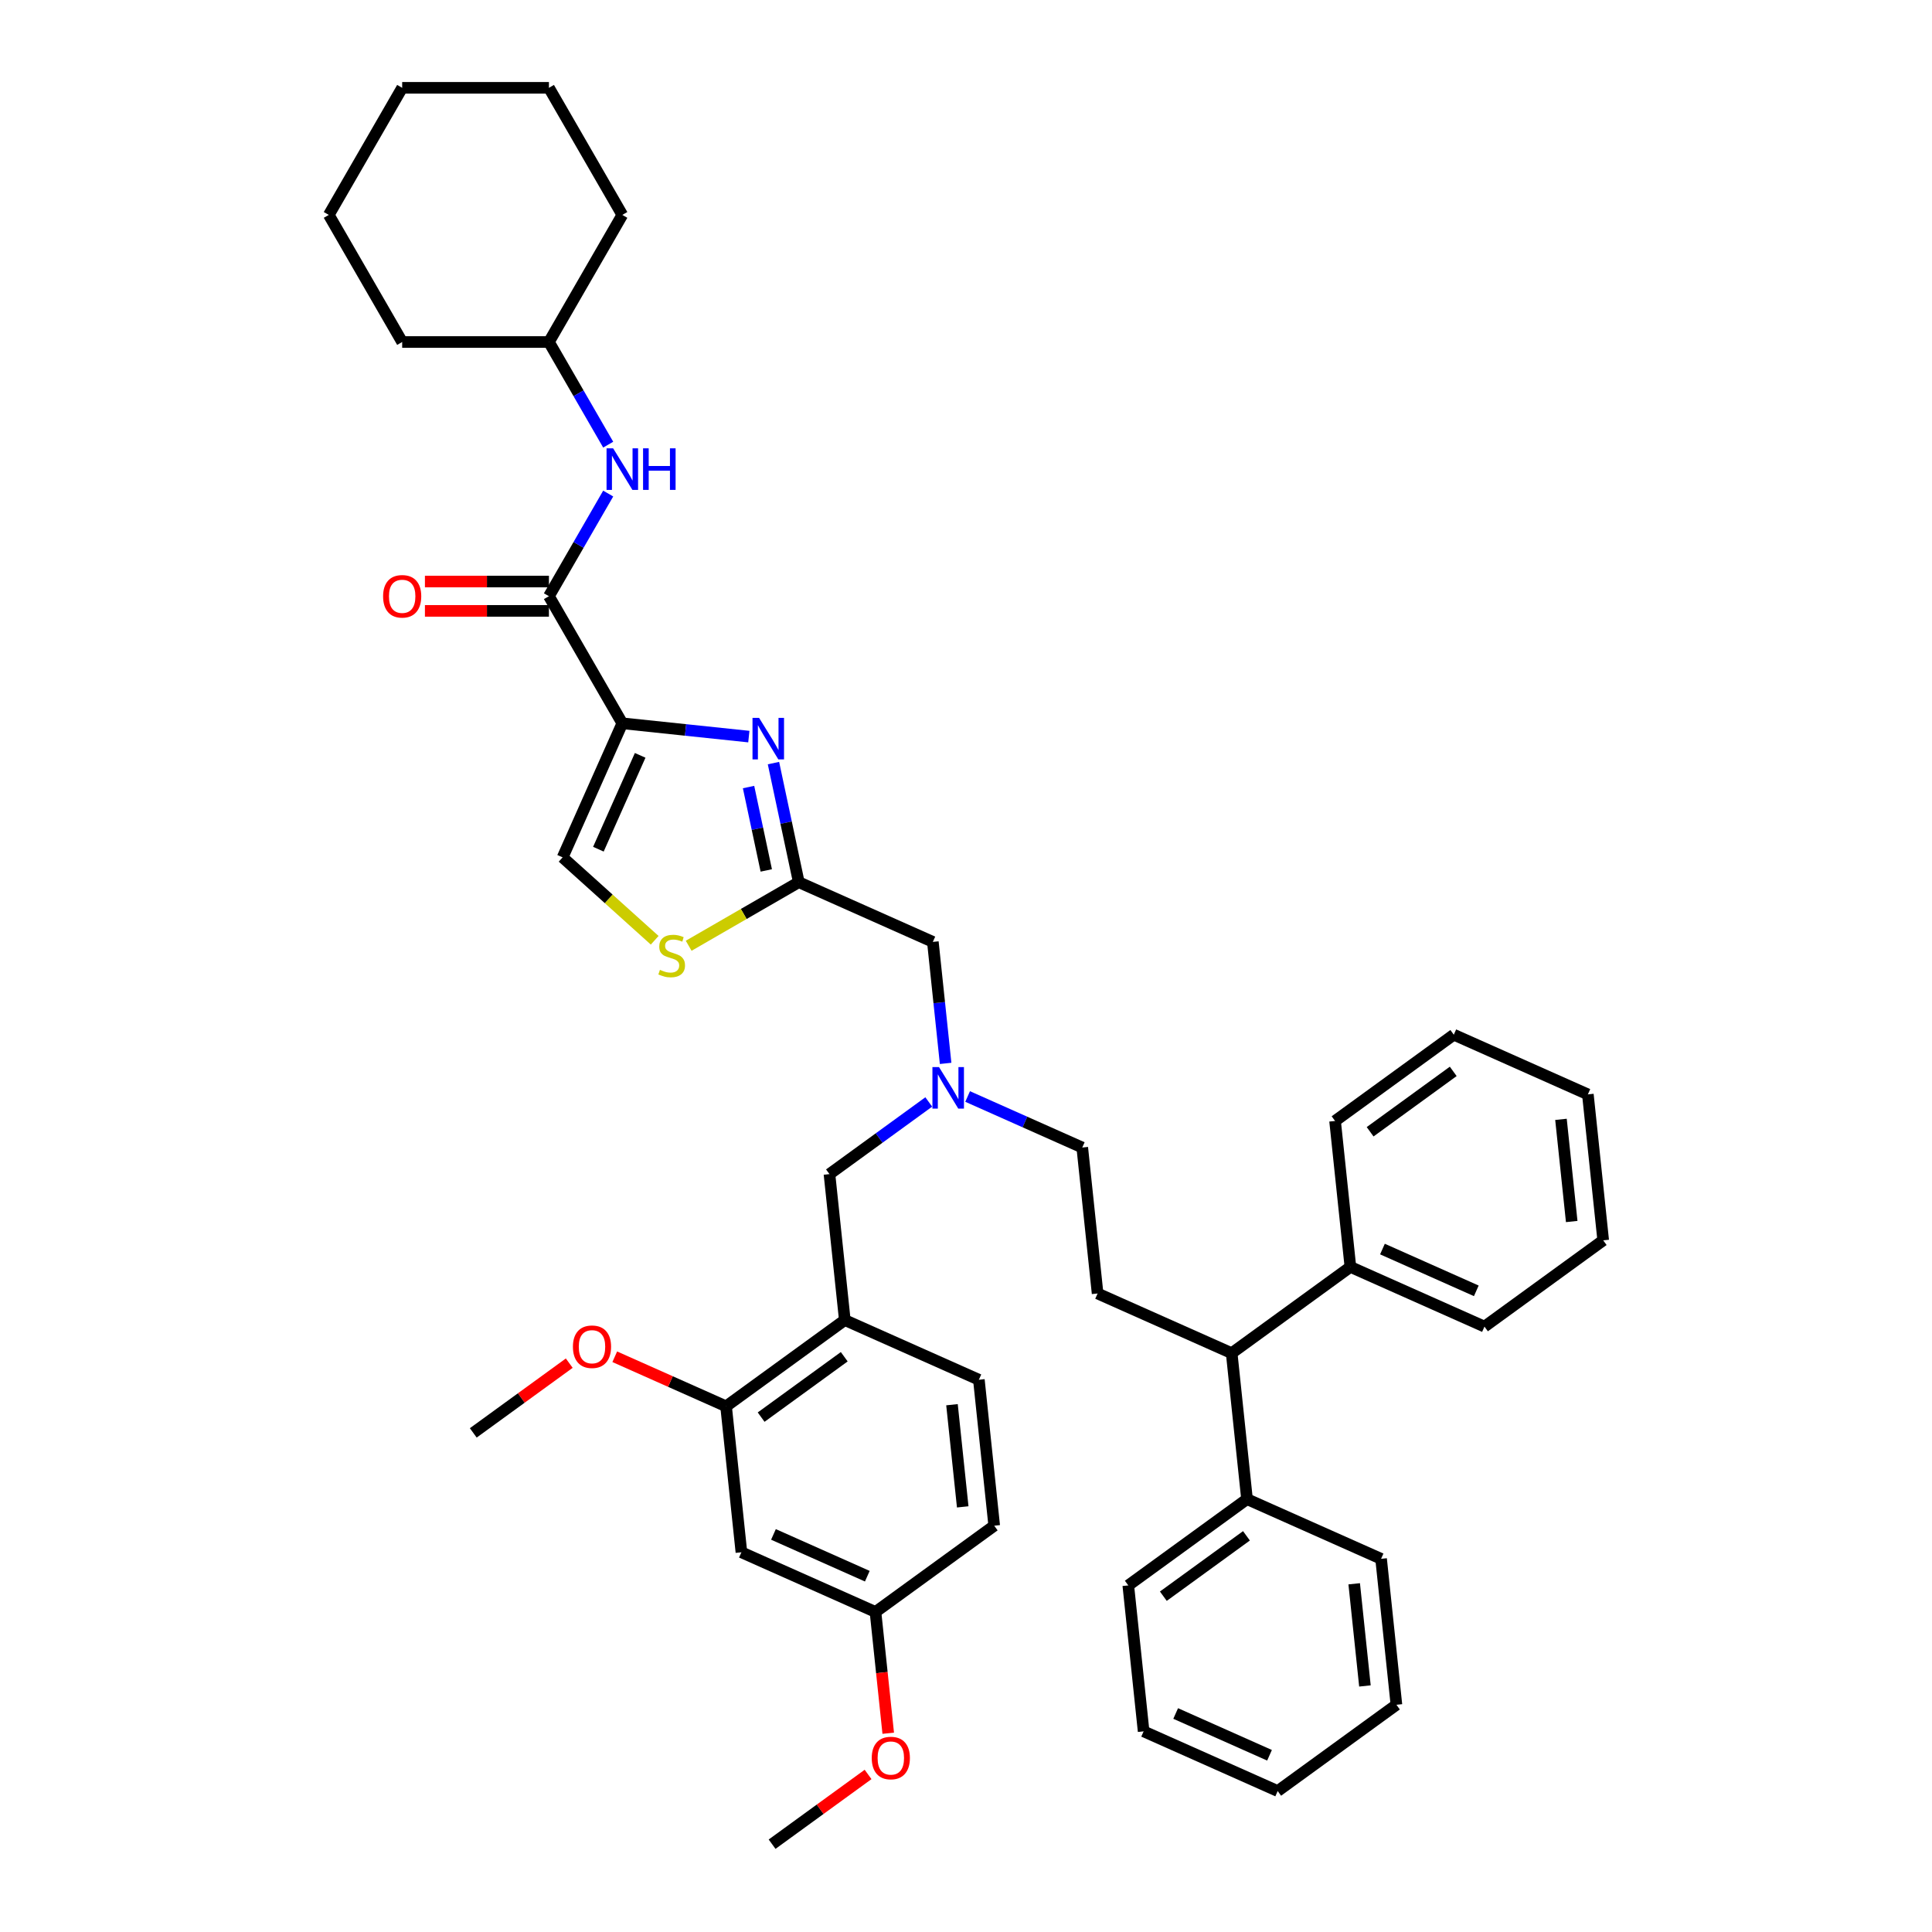 <?xml version='1.0' encoding='iso-8859-1'?>
<svg version='1.1' baseProfile='full'
              xmlns='http://www.w3.org/2000/svg'
                      xmlns:rdkit='http://www.rdkit.org/xml'
                      xmlns:xlink='http://www.w3.org/1999/xlink'
                  xml:space='preserve'
width='1000px' height='1000px' viewBox='0 0 1000 1000'>
<!-- END OF HEADER -->
<rect style='opacity:1.0;fill:#FFFFFF;stroke:none' width='1000' height='1000' x='0' y='0'> </rect>
<path class='bond-0' d='M 284.127,177.024 L 322.108,111.239' style='fill:none;fill-rule:evenodd;stroke:#000000;stroke-width:6px;stroke-linecap:butt;stroke-linejoin:miter;stroke-opacity:1' />
<path class='bond-1' d='M 284.127,177.024 L 208.165,177.024' style='fill:none;fill-rule:evenodd;stroke:#000000;stroke-width:6px;stroke-linecap:butt;stroke-linejoin:miter;stroke-opacity:1' />
<path class='bond-2' d='M 284.127,177.024 L 299.465,203.589' style='fill:none;fill-rule:evenodd;stroke:#000000;stroke-width:6px;stroke-linecap:butt;stroke-linejoin:miter;stroke-opacity:1' />
<path class='bond-2' d='M 299.465,203.589 L 314.802,230.154' style='fill:none;fill-rule:evenodd;stroke:#0000FF;stroke-width:6px;stroke-linecap:butt;stroke-linejoin:miter;stroke-opacity:1' />
<path class='bond-3' d='M 284.127,308.594 L 299.465,282.029' style='fill:none;fill-rule:evenodd;stroke:#000000;stroke-width:6px;stroke-linecap:butt;stroke-linejoin:miter;stroke-opacity:1' />
<path class='bond-3' d='M 299.465,282.029 L 314.802,255.465' style='fill:none;fill-rule:evenodd;stroke:#0000FF;stroke-width:6px;stroke-linecap:butt;stroke-linejoin:miter;stroke-opacity:1' />
<path class='bond-4' d='M 284.127,300.998 L 252.033,300.998' style='fill:none;fill-rule:evenodd;stroke:#000000;stroke-width:6px;stroke-linecap:butt;stroke-linejoin:miter;stroke-opacity:1' />
<path class='bond-4' d='M 252.033,300.998 L 219.94,300.998' style='fill:none;fill-rule:evenodd;stroke:#FF0000;stroke-width:6px;stroke-linecap:butt;stroke-linejoin:miter;stroke-opacity:1' />
<path class='bond-4' d='M 284.127,316.191 L 252.033,316.191' style='fill:none;fill-rule:evenodd;stroke:#000000;stroke-width:6px;stroke-linecap:butt;stroke-linejoin:miter;stroke-opacity:1' />
<path class='bond-4' d='M 252.033,316.191 L 219.94,316.191' style='fill:none;fill-rule:evenodd;stroke:#FF0000;stroke-width:6px;stroke-linecap:butt;stroke-linejoin:miter;stroke-opacity:1' />
<path class='bond-5' d='M 284.127,308.594 L 322.108,374.379' style='fill:none;fill-rule:evenodd;stroke:#000000;stroke-width:6px;stroke-linecap:butt;stroke-linejoin:miter;stroke-opacity:1' />
<path class='bond-6' d='M 322.108,111.239 L 284.127,45.455' style='fill:none;fill-rule:evenodd;stroke:#000000;stroke-width:6px;stroke-linecap:butt;stroke-linejoin:miter;stroke-opacity:1' />
<path class='bond-7' d='M 480.725,570.371 L 455.026,589.042' style='fill:none;fill-rule:evenodd;stroke:#0000FF;stroke-width:6px;stroke-linecap:butt;stroke-linejoin:miter;stroke-opacity:1' />
<path class='bond-7' d='M 455.026,589.042 L 429.328,607.713' style='fill:none;fill-rule:evenodd;stroke:#000000;stroke-width:6px;stroke-linecap:butt;stroke-linejoin:miter;stroke-opacity:1' />
<path class='bond-8' d='M 500.84,567.542 L 530.508,580.751' style='fill:none;fill-rule:evenodd;stroke:#0000FF;stroke-width:6px;stroke-linecap:butt;stroke-linejoin:miter;stroke-opacity:1' />
<path class='bond-8' d='M 530.508,580.751 L 560.177,593.96' style='fill:none;fill-rule:evenodd;stroke:#000000;stroke-width:6px;stroke-linecap:butt;stroke-linejoin:miter;stroke-opacity:1' />
<path class='bond-9' d='M 489.452,550.408 L 486.147,518.963' style='fill:none;fill-rule:evenodd;stroke:#0000FF;stroke-width:6px;stroke-linecap:butt;stroke-linejoin:miter;stroke-opacity:1' />
<path class='bond-9' d='M 486.147,518.963 L 482.842,487.518' style='fill:none;fill-rule:evenodd;stroke:#000000;stroke-width:6px;stroke-linecap:butt;stroke-linejoin:miter;stroke-opacity:1' />
<path class='bond-10' d='M 429.328,607.713 L 437.268,683.259' style='fill:none;fill-rule:evenodd;stroke:#000000;stroke-width:6px;stroke-linecap:butt;stroke-linejoin:miter;stroke-opacity:1' />
<path class='bond-11' d='M 322.108,374.379 L 354.853,377.821' style='fill:none;fill-rule:evenodd;stroke:#000000;stroke-width:6px;stroke-linecap:butt;stroke-linejoin:miter;stroke-opacity:1' />
<path class='bond-11' d='M 354.853,377.821 L 387.597,381.262' style='fill:none;fill-rule:evenodd;stroke:#0000FF;stroke-width:6px;stroke-linecap:butt;stroke-linejoin:miter;stroke-opacity:1' />
<path class='bond-12' d='M 322.108,374.379 L 291.212,443.774' style='fill:none;fill-rule:evenodd;stroke:#000000;stroke-width:6px;stroke-linecap:butt;stroke-linejoin:miter;stroke-opacity:1' />
<path class='bond-12' d='M 331.353,390.968 L 309.725,439.544' style='fill:none;fill-rule:evenodd;stroke:#000000;stroke-width:6px;stroke-linecap:butt;stroke-linejoin:miter;stroke-opacity:1' />
<path class='bond-13' d='M 400.344,394.975 L 406.896,425.798' style='fill:none;fill-rule:evenodd;stroke:#0000FF;stroke-width:6px;stroke-linecap:butt;stroke-linejoin:miter;stroke-opacity:1' />
<path class='bond-13' d='M 406.896,425.798 L 413.448,456.621' style='fill:none;fill-rule:evenodd;stroke:#000000;stroke-width:6px;stroke-linecap:butt;stroke-linejoin:miter;stroke-opacity:1' />
<path class='bond-13' d='M 387.449,407.38 L 392.035,428.957' style='fill:none;fill-rule:evenodd;stroke:#0000FF;stroke-width:6px;stroke-linecap:butt;stroke-linejoin:miter;stroke-opacity:1' />
<path class='bond-13' d='M 392.035,428.957 L 396.622,450.533' style='fill:none;fill-rule:evenodd;stroke:#000000;stroke-width:6px;stroke-linecap:butt;stroke-linejoin:miter;stroke-opacity:1' />
<path class='bond-14' d='M 413.448,456.621 L 384.953,473.073' style='fill:none;fill-rule:evenodd;stroke:#000000;stroke-width:6px;stroke-linecap:butt;stroke-linejoin:miter;stroke-opacity:1' />
<path class='bond-14' d='M 384.953,473.073 L 356.459,489.524' style='fill:none;fill-rule:evenodd;stroke:#CCCC00;stroke-width:6px;stroke-linecap:butt;stroke-linejoin:miter;stroke-opacity:1' />
<path class='bond-15' d='M 413.448,456.621 L 482.842,487.518' style='fill:none;fill-rule:evenodd;stroke:#000000;stroke-width:6px;stroke-linecap:butt;stroke-linejoin:miter;stroke-opacity:1' />
<path class='bond-16' d='M 375.814,727.908 L 437.268,683.259' style='fill:none;fill-rule:evenodd;stroke:#000000;stroke-width:6px;stroke-linecap:butt;stroke-linejoin:miter;stroke-opacity:1' />
<path class='bond-16' d='M 393.962,733.502 L 436.98,702.247' style='fill:none;fill-rule:evenodd;stroke:#000000;stroke-width:6px;stroke-linecap:butt;stroke-linejoin:miter;stroke-opacity:1' />
<path class='bond-17' d='M 375.814,727.908 L 383.754,803.454' style='fill:none;fill-rule:evenodd;stroke:#000000;stroke-width:6px;stroke-linecap:butt;stroke-linejoin:miter;stroke-opacity:1' />
<path class='bond-18' d='M 375.814,727.908 L 347.003,715.081' style='fill:none;fill-rule:evenodd;stroke:#000000;stroke-width:6px;stroke-linecap:butt;stroke-linejoin:miter;stroke-opacity:1' />
<path class='bond-18' d='M 347.003,715.081 L 318.193,702.254' style='fill:none;fill-rule:evenodd;stroke:#FF0000;stroke-width:6px;stroke-linecap:butt;stroke-linejoin:miter;stroke-opacity:1' />
<path class='bond-19' d='M 437.268,683.259 L 506.663,714.155' style='fill:none;fill-rule:evenodd;stroke:#000000;stroke-width:6px;stroke-linecap:butt;stroke-linejoin:miter;stroke-opacity:1' />
<path class='bond-20' d='M 637.512,700.402 L 645.452,775.948' style='fill:none;fill-rule:evenodd;stroke:#000000;stroke-width:6px;stroke-linecap:butt;stroke-linejoin:miter;stroke-opacity:1' />
<path class='bond-21' d='M 637.512,700.402 L 698.966,655.753' style='fill:none;fill-rule:evenodd;stroke:#000000;stroke-width:6px;stroke-linecap:butt;stroke-linejoin:miter;stroke-opacity:1' />
<path class='bond-22' d='M 637.512,700.402 L 568.117,669.506' style='fill:none;fill-rule:evenodd;stroke:#000000;stroke-width:6px;stroke-linecap:butt;stroke-linejoin:miter;stroke-opacity:1' />
<path class='bond-23' d='M 645.452,775.948 L 583.998,820.598' style='fill:none;fill-rule:evenodd;stroke:#000000;stroke-width:6px;stroke-linecap:butt;stroke-linejoin:miter;stroke-opacity:1' />
<path class='bond-23' d='M 645.164,794.937 L 602.146,826.191' style='fill:none;fill-rule:evenodd;stroke:#000000;stroke-width:6px;stroke-linecap:butt;stroke-linejoin:miter;stroke-opacity:1' />
<path class='bond-24' d='M 645.452,775.948 L 714.847,806.845' style='fill:none;fill-rule:evenodd;stroke:#000000;stroke-width:6px;stroke-linecap:butt;stroke-linejoin:miter;stroke-opacity:1' />
<path class='bond-25' d='M 698.966,655.753 L 768.361,686.65' style='fill:none;fill-rule:evenodd;stroke:#000000;stroke-width:6px;stroke-linecap:butt;stroke-linejoin:miter;stroke-opacity:1' />
<path class='bond-25' d='M 715.555,646.509 L 764.131,668.136' style='fill:none;fill-rule:evenodd;stroke:#000000;stroke-width:6px;stroke-linecap:butt;stroke-linejoin:miter;stroke-opacity:1' />
<path class='bond-26' d='M 698.966,655.753 L 691.026,580.207' style='fill:none;fill-rule:evenodd;stroke:#000000;stroke-width:6px;stroke-linecap:butt;stroke-linejoin:miter;stroke-opacity:1' />
<path class='bond-27' d='M 568.117,669.506 L 560.177,593.96' style='fill:none;fill-rule:evenodd;stroke:#000000;stroke-width:6px;stroke-linecap:butt;stroke-linejoin:miter;stroke-opacity:1' />
<path class='bond-28' d='M 768.361,686.65 L 829.815,642' style='fill:none;fill-rule:evenodd;stroke:#000000;stroke-width:6px;stroke-linecap:butt;stroke-linejoin:miter;stroke-opacity:1' />
<path class='bond-29' d='M 691.026,580.207 L 752.481,535.558' style='fill:none;fill-rule:evenodd;stroke:#000000;stroke-width:6px;stroke-linecap:butt;stroke-linejoin:miter;stroke-opacity:1' />
<path class='bond-29' d='M 709.174,585.801 L 752.192,554.546' style='fill:none;fill-rule:evenodd;stroke:#000000;stroke-width:6px;stroke-linecap:butt;stroke-linejoin:miter;stroke-opacity:1' />
<path class='bond-30' d='M 583.998,820.598 L 591.938,896.143' style='fill:none;fill-rule:evenodd;stroke:#000000;stroke-width:6px;stroke-linecap:butt;stroke-linejoin:miter;stroke-opacity:1' />
<path class='bond-31' d='M 714.847,806.845 L 722.787,882.391' style='fill:none;fill-rule:evenodd;stroke:#000000;stroke-width:6px;stroke-linecap:butt;stroke-linejoin:miter;stroke-opacity:1' />
<path class='bond-31' d='M 700.929,819.765 L 706.487,872.647' style='fill:none;fill-rule:evenodd;stroke:#000000;stroke-width:6px;stroke-linecap:butt;stroke-linejoin:miter;stroke-opacity:1' />
<path class='bond-32' d='M 829.815,642 L 821.875,566.455' style='fill:none;fill-rule:evenodd;stroke:#000000;stroke-width:6px;stroke-linecap:butt;stroke-linejoin:miter;stroke-opacity:1' />
<path class='bond-32' d='M 813.515,632.257 L 807.957,579.375' style='fill:none;fill-rule:evenodd;stroke:#000000;stroke-width:6px;stroke-linecap:butt;stroke-linejoin:miter;stroke-opacity:1' />
<path class='bond-33' d='M 722.787,882.391 L 661.332,927.04' style='fill:none;fill-rule:evenodd;stroke:#000000;stroke-width:6px;stroke-linecap:butt;stroke-linejoin:miter;stroke-opacity:1' />
<path class='bond-34' d='M 591.938,896.143 L 661.332,927.04' style='fill:none;fill-rule:evenodd;stroke:#000000;stroke-width:6px;stroke-linecap:butt;stroke-linejoin:miter;stroke-opacity:1' />
<path class='bond-34' d='M 608.526,886.899 L 657.103,908.526' style='fill:none;fill-rule:evenodd;stroke:#000000;stroke-width:6px;stroke-linecap:butt;stroke-linejoin:miter;stroke-opacity:1' />
<path class='bond-35' d='M 752.481,535.558 L 821.875,566.455' style='fill:none;fill-rule:evenodd;stroke:#000000;stroke-width:6px;stroke-linecap:butt;stroke-linejoin:miter;stroke-opacity:1' />
<path class='bond-36' d='M 383.754,803.454 L 453.148,834.35' style='fill:none;fill-rule:evenodd;stroke:#000000;stroke-width:6px;stroke-linecap:butt;stroke-linejoin:miter;stroke-opacity:1' />
<path class='bond-36' d='M 400.342,794.209 L 448.919,815.837' style='fill:none;fill-rule:evenodd;stroke:#000000;stroke-width:6px;stroke-linecap:butt;stroke-linejoin:miter;stroke-opacity:1' />
<path class='bond-37' d='M 506.663,714.155 L 514.603,789.701' style='fill:none;fill-rule:evenodd;stroke:#000000;stroke-width:6px;stroke-linecap:butt;stroke-linejoin:miter;stroke-opacity:1' />
<path class='bond-37' d='M 492.745,727.075 L 498.303,779.957' style='fill:none;fill-rule:evenodd;stroke:#000000;stroke-width:6px;stroke-linecap:butt;stroke-linejoin:miter;stroke-opacity:1' />
<path class='bond-38' d='M 453.148,834.35 L 514.603,789.701' style='fill:none;fill-rule:evenodd;stroke:#000000;stroke-width:6px;stroke-linecap:butt;stroke-linejoin:miter;stroke-opacity:1' />
<path class='bond-39' d='M 453.148,834.35 L 456.447,865.735' style='fill:none;fill-rule:evenodd;stroke:#000000;stroke-width:6px;stroke-linecap:butt;stroke-linejoin:miter;stroke-opacity:1' />
<path class='bond-39' d='M 456.447,865.735 L 459.746,897.119' style='fill:none;fill-rule:evenodd;stroke:#FF0000;stroke-width:6px;stroke-linecap:butt;stroke-linejoin:miter;stroke-opacity:1' />
<path class='bond-40' d='M 294.645,705.566 L 269.805,723.613' style='fill:none;fill-rule:evenodd;stroke:#FF0000;stroke-width:6px;stroke-linecap:butt;stroke-linejoin:miter;stroke-opacity:1' />
<path class='bond-40' d='M 269.805,723.613 L 244.964,741.661' style='fill:none;fill-rule:evenodd;stroke:#000000;stroke-width:6px;stroke-linecap:butt;stroke-linejoin:miter;stroke-opacity:1' />
<path class='bond-41' d='M 449.315,918.451 L 424.474,936.498' style='fill:none;fill-rule:evenodd;stroke:#FF0000;stroke-width:6px;stroke-linecap:butt;stroke-linejoin:miter;stroke-opacity:1' />
<path class='bond-41' d='M 424.474,936.498 L 399.634,954.545' style='fill:none;fill-rule:evenodd;stroke:#000000;stroke-width:6px;stroke-linecap:butt;stroke-linejoin:miter;stroke-opacity:1' />
<path class='bond-42' d='M 338.866,486.682 L 315.039,465.228' style='fill:none;fill-rule:evenodd;stroke:#CCCC00;stroke-width:6px;stroke-linecap:butt;stroke-linejoin:miter;stroke-opacity:1' />
<path class='bond-42' d='M 315.039,465.228 L 291.212,443.774' style='fill:none;fill-rule:evenodd;stroke:#000000;stroke-width:6px;stroke-linecap:butt;stroke-linejoin:miter;stroke-opacity:1' />
<path class='bond-43' d='M 208.165,177.024 L 170.185,111.239' style='fill:none;fill-rule:evenodd;stroke:#000000;stroke-width:6px;stroke-linecap:butt;stroke-linejoin:miter;stroke-opacity:1' />
<path class='bond-44' d='M 284.127,45.455 L 208.165,45.455' style='fill:none;fill-rule:evenodd;stroke:#000000;stroke-width:6px;stroke-linecap:butt;stroke-linejoin:miter;stroke-opacity:1' />
<path class='bond-45' d='M 170.185,111.239 L 208.165,45.455' style='fill:none;fill-rule:evenodd;stroke:#000000;stroke-width:6px;stroke-linecap:butt;stroke-linejoin:miter;stroke-opacity:1' />
<path  class='atom-2' d='M 317.353 232.053
L 324.402 243.447
Q 325.101 244.572, 326.225 246.607
Q 327.35 248.643, 327.41 248.765
L 327.41 232.053
L 330.267 232.053
L 330.267 253.566
L 327.319 253.566
L 319.754 241.108
Q 318.872 239.649, 317.93 237.978
Q 317.019 236.307, 316.745 235.791
L 316.745 253.566
L 313.95 253.566
L 313.95 232.053
L 317.353 232.053
' fill='#0000FF'/>
<path  class='atom-2' d='M 332.849 232.053
L 335.766 232.053
L 335.766 241.199
L 346.766 241.199
L 346.766 232.053
L 349.683 232.053
L 349.683 253.566
L 346.766 253.566
L 346.766 243.63
L 335.766 243.63
L 335.766 253.566
L 332.849 253.566
L 332.849 232.053
' fill='#0000FF'/>
<path  class='atom-3' d='M 198.29 308.655
Q 198.29 303.49, 200.843 300.603
Q 203.395 297.717, 208.165 297.717
Q 212.936 297.717, 215.488 300.603
Q 218.041 303.49, 218.041 308.655
Q 218.041 313.881, 215.458 316.859
Q 212.875 319.806, 208.165 319.806
Q 203.425 319.806, 200.843 316.859
Q 198.29 313.912, 198.29 308.655
M 208.165 317.376
Q 211.447 317.376, 213.209 315.188
Q 215.002 312.97, 215.002 308.655
Q 215.002 304.432, 213.209 302.305
Q 211.447 300.147, 208.165 300.147
Q 204.884 300.147, 203.091 302.274
Q 201.329 304.401, 201.329 308.655
Q 201.329 313, 203.091 315.188
Q 204.884 317.376, 208.165 317.376
' fill='#FF0000'/>
<path  class='atom-5' d='M 486.027 552.308
L 493.076 563.702
Q 493.775 564.826, 494.899 566.862
Q 496.024 568.898, 496.084 569.019
L 496.084 552.308
L 498.941 552.308
L 498.941 573.82
L 495.993 573.82
L 488.428 561.362
Q 487.546 559.904, 486.604 558.233
Q 485.693 556.561, 485.419 556.045
L 485.419 573.82
L 482.624 573.82
L 482.624 552.308
L 486.027 552.308
' fill='#0000FF'/>
<path  class='atom-8' d='M 392.899 371.563
L 399.948 382.958
Q 400.647 384.082, 401.771 386.118
Q 402.896 388.153, 402.956 388.275
L 402.956 371.563
L 405.812 371.563
L 405.812 393.076
L 402.865 393.076
L 395.299 380.618
Q 394.418 379.159, 393.476 377.488
Q 392.565 375.817, 392.291 375.301
L 392.291 393.076
L 389.496 393.076
L 389.496 371.563
L 392.899 371.563
' fill='#0000FF'/>
<path  class='atom-31' d='M 296.544 697.072
Q 296.544 691.907, 299.096 689.02
Q 301.649 686.134, 306.419 686.134
Q 311.189 686.134, 313.742 689.02
Q 316.294 691.907, 316.294 697.072
Q 316.294 702.299, 313.711 705.276
Q 311.129 708.224, 306.419 708.224
Q 301.679 708.224, 299.096 705.276
Q 296.544 702.329, 296.544 697.072
M 306.419 705.793
Q 309.7 705.793, 311.463 703.605
Q 313.255 701.387, 313.255 697.072
Q 313.255 692.849, 311.463 690.722
Q 309.7 688.565, 306.419 688.565
Q 303.137 688.565, 301.345 690.692
Q 299.582 692.818, 299.582 697.072
Q 299.582 701.417, 301.345 703.605
Q 303.137 705.793, 306.419 705.793
' fill='#FF0000'/>
<path  class='atom-32' d='M 451.214 909.957
Q 451.214 904.792, 453.766 901.905
Q 456.318 899.018, 461.089 899.018
Q 465.859 899.018, 468.411 901.905
Q 470.964 904.792, 470.964 909.957
Q 470.964 915.183, 468.381 918.161
Q 465.798 921.108, 461.089 921.108
Q 456.349 921.108, 453.766 918.161
Q 451.214 915.213, 451.214 909.957
M 461.089 918.677
Q 464.37 918.677, 466.132 916.49
Q 467.925 914.272, 467.925 909.957
Q 467.925 905.733, 466.132 903.607
Q 464.37 901.449, 461.089 901.449
Q 457.807 901.449, 456.014 903.576
Q 454.252 905.703, 454.252 909.957
Q 454.252 914.302, 456.014 916.49
Q 457.807 918.677, 461.089 918.677
' fill='#FF0000'/>
<path  class='atom-35' d='M 341.586 501.986
Q 341.829 502.077, 342.831 502.502
Q 343.834 502.928, 344.928 503.201
Q 346.052 503.444, 347.146 503.444
Q 349.182 503.444, 350.367 502.472
Q 351.552 501.469, 351.552 499.737
Q 351.552 498.552, 350.944 497.823
Q 350.367 497.094, 349.455 496.699
Q 348.544 496.304, 347.024 495.848
Q 345.11 495.271, 343.956 494.724
Q 342.831 494.177, 342.011 493.022
Q 341.221 491.868, 341.221 489.923
Q 341.221 487.219, 343.044 485.548
Q 344.898 483.877, 348.544 483.877
Q 351.035 483.877, 353.861 485.062
L 353.162 487.401
Q 350.579 486.338, 348.635 486.338
Q 346.538 486.338, 345.384 487.219
Q 344.229 488.07, 344.259 489.559
Q 344.259 490.713, 344.837 491.412
Q 345.444 492.111, 346.295 492.506
Q 347.176 492.901, 348.635 493.357
Q 350.579 493.964, 351.734 494.572
Q 352.889 495.18, 353.709 496.425
Q 354.56 497.641, 354.56 499.737
Q 354.56 502.715, 352.555 504.326
Q 350.579 505.906, 347.268 505.906
Q 345.353 505.906, 343.895 505.48
Q 342.467 505.085, 340.765 504.386
L 341.586 501.986
' fill='#CCCC00'/>
</svg>
